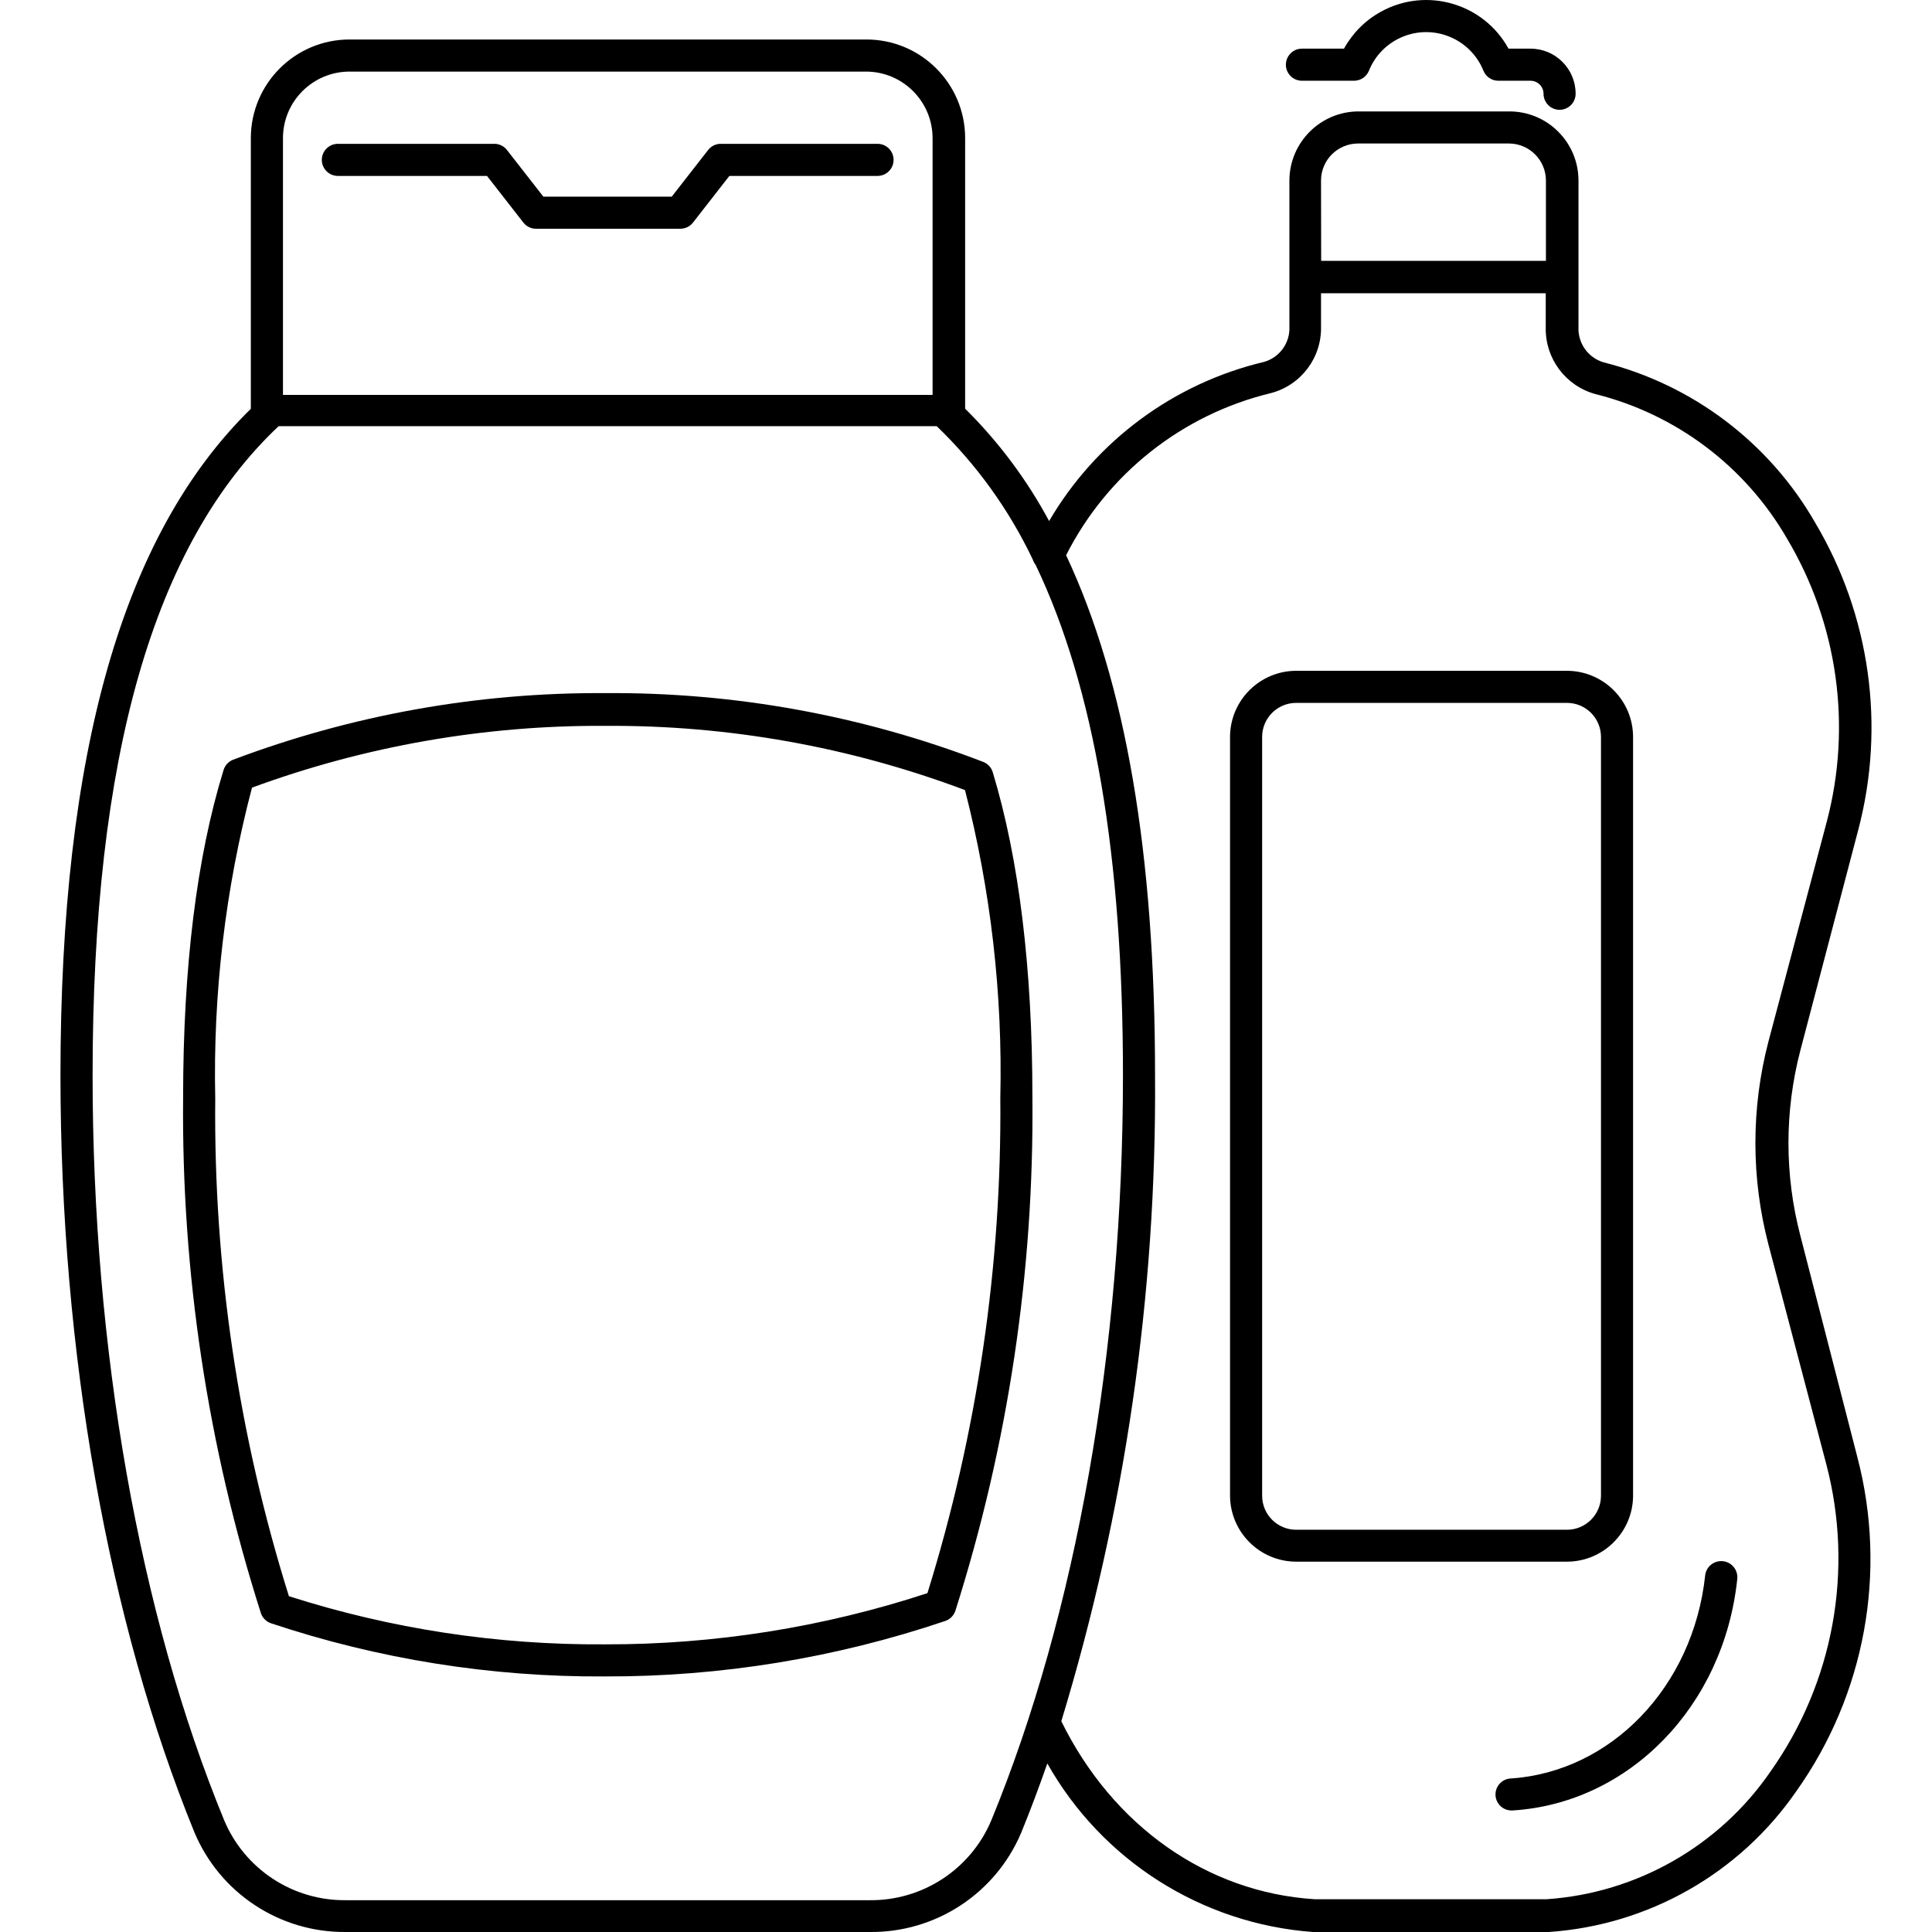 <svg width="54" height="54" viewBox="0 0 54 54" fill="none" xmlns="http://www.w3.org/2000/svg">
<g clip-path="url(#clip0_993_182)">
<path d="M24.527 4.02H20.144C20.005 4.02 19.874 4.085 19.79 4.195L18.776 5.496H15.187L14.172 4.195C14.088 4.085 13.957 4.02 13.818 4.02H9.444C9.196 4.02 8.995 4.221 8.995 4.469C8.995 4.716 9.196 4.917 9.444 4.917H13.612L14.626 6.218C14.71 6.328 14.841 6.393 14.98 6.393H19.018C19.157 6.393 19.288 6.328 19.372 6.218L20.386 4.917H24.527C24.775 4.917 24.976 4.716 24.976 4.469C24.976 4.221 24.775 4.02 24.527 4.02Z" fill="black"/>
<path d="M27.748 21.585C27.709 21.454 27.614 21.349 27.488 21.298C24.109 19.996 20.516 19.343 16.895 19.373C13.35 19.352 9.831 19.984 6.514 21.235C6.386 21.285 6.289 21.391 6.249 21.522C5.495 23.962 5.118 27.045 5.118 30.683C5.072 35.572 5.807 40.437 7.294 45.094C7.34 45.225 7.445 45.328 7.577 45.372C10.581 46.374 13.729 46.876 16.895 46.857C20.136 46.868 23.355 46.343 26.425 45.305C26.556 45.259 26.659 45.154 26.703 45.022C28.177 40.381 28.904 35.535 28.856 30.665C28.856 27.076 28.484 24.016 27.748 21.585ZM25.922 44.529C23.009 45.485 19.961 45.969 16.895 45.96C13.902 45.98 10.925 45.526 8.075 44.614C6.665 40.114 5.97 35.421 6.016 30.706C5.952 27.775 6.297 24.85 7.043 22.015C10.203 20.853 13.546 20.268 16.913 20.288C20.348 20.265 23.757 20.873 26.972 22.083C27.694 24.891 28.026 27.785 27.959 30.683C28.002 35.376 27.315 40.047 25.922 44.529Z" fill="black"/>
<path d="M50.324 34.551C49.876 32.845 49.876 31.052 50.324 29.346L51.939 23.195C52.705 20.289 52.271 17.197 50.737 14.613C49.454 12.375 47.316 10.755 44.815 10.126C44.384 9.995 44.098 9.589 44.119 9.139V5.047C44.119 3.981 43.256 3.116 42.19 3.114H37.973C36.906 3.116 36.042 3.981 36.039 5.047V9.126C36.062 9.577 35.773 9.985 35.339 10.113C32.81 10.712 30.636 12.32 29.323 14.563C28.701 13.406 27.91 12.347 26.976 11.423V3.858C26.974 2.335 25.736 1.101 24.213 1.104H24.208H9.766C8.246 1.106 7.014 2.338 7.011 3.858V11.427C3.436 14.922 1.69 21.019 1.69 30.055C1.69 37.821 3.036 45.336 5.432 51.209C6.145 52.914 7.82 54.017 9.667 54H24.302C26.148 54.022 27.823 52.926 28.542 51.227C28.798 50.603 29.04 49.953 29.273 49.289C30.803 52.002 33.588 53.77 36.694 54C36.892 54 37.089 54 37.286 54H42.697C42.895 54 43.092 54 43.285 54C46.072 53.812 48.621 52.364 50.208 50.065C52.132 47.356 52.756 43.934 51.912 40.72L50.324 34.551ZM37.959 4.011H42.177C42.747 4.013 43.209 4.477 43.209 5.047V7.291H36.927L36.923 5.047C36.923 4.475 37.387 4.011 37.959 4.011ZM7.909 3.858C7.911 2.834 8.741 2.004 9.766 2.001H24.208C25.233 2.004 26.063 2.834 26.066 3.858V11.037H7.909V3.858ZM27.712 50.868C27.14 52.24 25.793 53.127 24.307 53.111H9.667C8.181 53.127 6.834 52.24 6.262 50.868C3.893 45.103 2.588 37.709 2.588 30.055C2.588 21.14 4.293 15.2 7.788 11.912H26.182C27.293 12.982 28.202 14.243 28.865 15.636C28.883 15.691 28.91 15.742 28.946 15.788C30.584 19.211 31.387 23.931 31.387 30.055C31.387 37.709 30.081 45.103 27.712 50.868ZM49.481 49.522C48.048 51.601 45.745 52.913 43.227 53.084C43.051 53.084 42.877 53.084 42.697 53.084H37.286C37.107 53.084 36.927 53.084 36.748 53.084C33.742 52.896 31.104 51.038 29.664 48.109C31.445 42.258 32.329 36.171 32.284 30.055C32.284 23.868 31.463 19.063 29.798 15.519C30.95 13.244 33.041 11.588 35.519 10.988C36.363 10.769 36.945 9.997 36.923 9.126V8.197H43.204V9.153C43.185 10.017 43.756 10.784 44.59 11.014C46.85 11.578 48.783 13.036 49.947 15.052C51.365 17.433 51.766 20.283 51.06 22.962L49.427 29.117C48.943 30.974 48.943 32.923 49.427 34.779L51.047 40.931C51.822 43.885 51.248 47.031 49.481 49.522Z" fill="black"/>
<path d="M42.779 1.36H42.164C41.465 0.09 39.869 -0.373 38.599 0.326C38.163 0.565 37.805 0.924 37.565 1.36H36.39C36.142 1.36 35.941 1.561 35.941 1.809C35.941 2.056 36.142 2.257 36.39 2.257H37.848C38.029 2.256 38.192 2.146 38.261 1.979C38.618 1.094 39.624 0.666 40.509 1.024C40.944 1.199 41.288 1.544 41.464 1.979C41.533 2.148 41.699 2.258 41.881 2.257H42.779C42.979 2.257 43.142 2.42 43.142 2.62C43.142 2.868 43.343 3.069 43.591 3.069C43.838 3.069 44.039 2.868 44.039 2.62C44.039 1.924 43.475 1.36 42.779 1.36Z" fill="black"/>
<path d="M48.158 43.636C47.91 43.609 47.687 43.787 47.66 44.035C47.323 47.149 45.026 49.536 42.2 49.711C41.963 49.736 41.787 49.943 41.8 50.182C41.815 50.419 42.011 50.604 42.249 50.603H42.276C45.538 50.401 48.185 47.683 48.557 44.134C48.584 43.886 48.406 43.663 48.158 43.636Z" fill="black"/>
<path d="M43.797 18.749H36.228C35.208 18.752 34.382 19.578 34.38 20.598V41.805C34.385 42.823 35.21 43.647 36.228 43.649H43.797C44.815 43.647 45.641 42.823 45.645 41.805V20.598C45.643 19.578 44.817 18.752 43.797 18.749ZM44.748 41.805C44.748 42.331 44.322 42.757 43.797 42.757H36.228C35.703 42.757 35.277 42.331 35.277 41.805V20.598C35.277 20.072 35.703 19.646 36.228 19.646H43.797C44.322 19.646 44.748 20.072 44.748 20.598V41.805Z" fill="black"/>
</g>
<defs>
<clipPath id="clip0_993_182">
<rect width="54" height="54" fill="white"/>
</clipPath>
</defs>
</svg>
